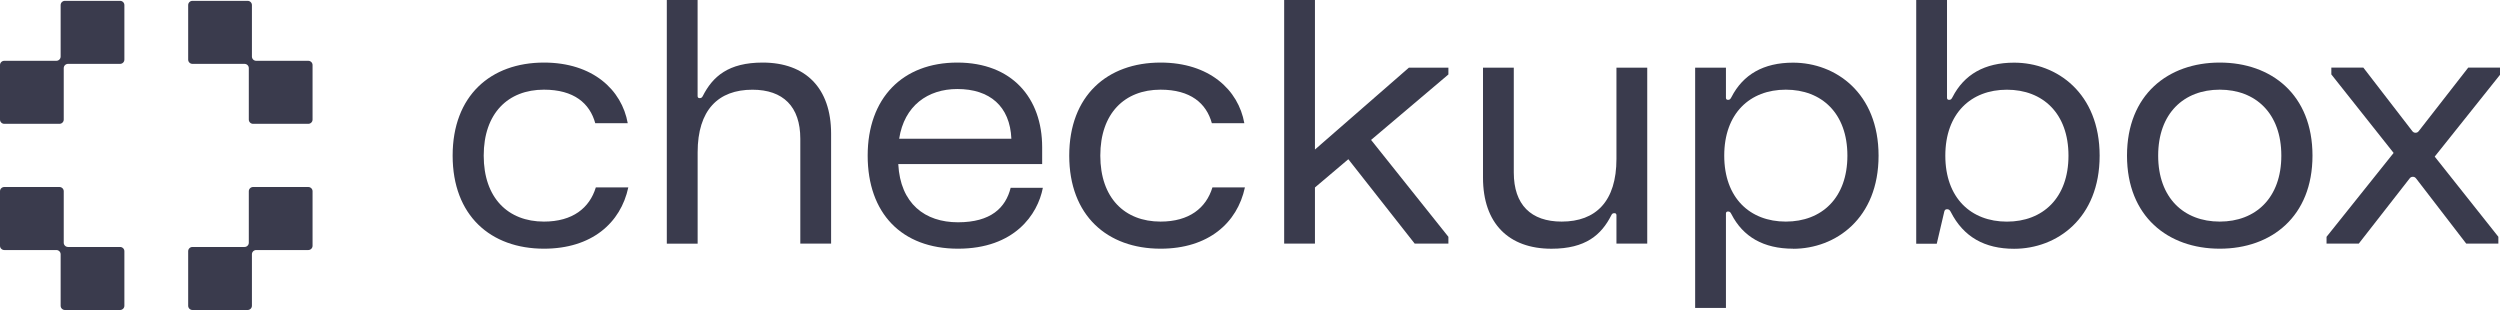 <?xml version="1.0" encoding="utf-8"?>
<svg xmlns="http://www.w3.org/2000/svg" fill="none" height="31" viewBox="0 0 250 31" width="250">
<g clip-path="url(#clip0_352_20)" id="Ebene_1">
<g id="Group">
<g id="Group_2">
<path d="M66.681 24.362V0H69.76V9.608C69.76 9.743 69.83 9.813 69.966 9.813C70.136 9.813 70.206 9.743 70.277 9.608C71.269 7.647 72.843 6.257 76.266 6.257C80.543 6.257 83.11 8.795 83.11 13.364V24.362H80.031V13.875C80.031 10.663 78.32 8.971 75.241 8.971C71.819 8.971 69.764 11.003 69.764 15.233V24.367H66.685L66.681 24.362Z" fill="#3A3B4D" id="Vector"/>
<path d="M104.286 18.779C103.774 21.452 101.447 24.869 95.801 24.869C90.156 24.869 86.767 21.317 86.767 15.563C86.767 9.808 90.255 6.257 95.731 6.257C101.207 6.257 104.216 9.808 104.216 14.717V16.409H89.827C90.034 20.369 92.497 22.228 95.797 22.228C99.097 22.228 100.568 20.773 101.066 18.779H104.282H104.286ZM89.916 13.875H101.137C101 10.626 98.979 8.902 95.731 8.902C92.788 8.902 90.428 10.561 89.916 13.875Z" fill="#3A3B4D" id="Vector_2"/>
<path d="M144.84 6.768V7.447L137.108 13.992L144.84 23.683V24.362H141.47L134.833 15.921L131.495 18.747V24.362H128.416V0H131.495V14.954L140.887 6.768H144.84Z" fill="#3A3B4D" id="Vector_3"/>
<path d="M164.724 6.768V24.362H161.645V21.522C161.645 21.387 161.575 21.317 161.438 21.317C161.269 21.317 161.199 21.383 161.133 21.522C160.141 23.484 158.566 24.873 155.144 24.873C150.866 24.873 148.3 22.335 148.3 17.766V6.768H151.379V17.255C151.379 20.467 153.09 22.159 156.169 22.159C159.591 22.159 161.645 20.128 161.645 15.898V6.768H164.724Z" fill="#3A3B4D" id="Vector_4"/>
<path d="M179.302 24.869C176.359 24.869 174.305 23.684 173.144 21.42C173.04 21.215 172.974 21.15 172.8 21.15C172.664 21.15 172.594 21.22 172.594 21.355V30.796H169.515V6.768H172.594V9.78C172.594 9.915 172.664 9.985 172.8 9.985C172.97 9.985 173.04 9.915 173.144 9.715C174.305 7.447 176.359 6.266 179.302 6.266C183.579 6.266 187.857 9.311 187.857 15.572C187.857 21.834 183.579 24.878 179.302 24.878V24.869ZM178.582 8.967C174.991 8.967 172.424 11.333 172.424 15.563C172.424 19.793 174.991 22.159 178.582 22.159C182.174 22.159 184.74 19.793 184.74 15.563C184.74 11.333 182.174 8.967 178.582 8.967Z" fill="#3A3B4D" id="Vector_5"/>
<path d="M191.622 24.362V0H194.701V9.78C194.701 9.915 194.772 9.985 194.908 9.985C195.077 9.985 195.148 9.915 195.251 9.715C196.412 7.447 198.466 6.266 201.409 6.266C205.687 6.266 209.964 9.311 209.964 15.572C209.964 21.833 205.687 24.878 201.409 24.878C198.466 24.878 196.346 23.693 195.077 21.192C194.974 20.987 194.87 20.922 194.701 20.922C194.532 20.922 194.461 21.025 194.428 21.159L193.676 24.371H191.622V24.362ZM200.69 22.163C204.281 22.163 206.848 19.797 206.848 15.567C206.848 11.337 204.281 8.971 200.69 8.971C197.098 8.971 194.532 11.337 194.532 15.567C194.532 19.797 197.098 22.163 200.69 22.163Z" fill="#3A3B4D" id="Vector_6"/>
<path d="M231.249 15.563C231.249 21.652 227.146 24.869 221.975 24.869C216.804 24.869 212.7 21.657 212.7 15.563C212.7 9.469 216.804 6.257 221.975 6.257C227.146 6.257 231.249 9.469 231.249 15.563ZM215.817 15.563C215.817 19.793 218.383 22.159 221.975 22.159C225.566 22.159 228.133 19.793 228.133 15.563C228.133 11.333 225.566 8.967 221.975 8.967C218.383 8.967 215.817 11.333 215.817 15.563Z" fill="#3A3B4D" id="Vector_7"/>
<path d="M232.654 24.362V23.683L239.362 15.293L233.134 7.442V6.763H236.335L241.228 13.108C241.299 13.192 241.384 13.276 241.553 13.276C241.722 13.276 241.811 13.192 241.877 13.108L246.822 6.763H250.005V7.475L243.471 15.66L249.836 23.679V24.358H246.62L241.609 17.845C241.539 17.762 241.454 17.678 241.285 17.678C241.116 17.678 241.026 17.762 240.961 17.845L235.879 24.358H232.664L232.654 24.362Z" fill="#3A3B4D" id="Vector_8"/>
</g>
<path d="M59.582 18.742C58.957 20.797 57.269 22.159 54.392 22.159C50.801 22.159 48.371 19.793 48.371 15.563C48.371 11.333 50.801 8.967 54.392 8.967C57.396 8.967 58.976 10.324 59.526 12.323H62.774C62.182 8.985 59.277 6.257 54.397 6.257C49.062 6.257 45.264 9.571 45.264 15.563C45.264 21.554 49.062 24.869 54.397 24.869C59.164 24.869 62.069 22.303 62.83 18.742H59.582Z" fill="#3A3B4D" id="Vector_9"/>
<path d="M121.242 18.742C120.617 20.797 118.93 22.159 116.053 22.159C112.461 22.159 110.031 19.793 110.031 15.563C110.031 11.333 112.461 8.967 116.053 8.967C119.056 8.967 120.636 10.324 121.186 12.323H124.434C123.842 8.985 120.937 6.257 116.057 6.257C110.722 6.257 106.924 9.571 106.924 15.563C106.924 21.554 110.722 24.869 116.057 24.869C120.824 24.869 123.729 22.303 124.491 18.742H121.242Z" fill="#3A3B4D" id="Vector_10"/>
</g>
<g id="Group_3">
<g id="Group_4">
<path d="M5.636 6.08H0.428C0.193 6.08 0 6.271 0 6.503V11.96C0 12.193 0.193 12.383 0.428 12.383H5.946C6.181 12.383 6.374 12.193 6.374 11.96V6.81C6.374 6.578 6.567 6.387 6.802 6.387H12.01C12.245 6.387 12.438 6.196 12.438 5.964V0.507C12.438 0.274 12.245 0.084 12.01 0.084H6.492C6.257 0.084 6.064 0.274 6.064 0.507V5.657C6.064 5.89 5.871 6.08 5.636 6.08Z" fill="#3A3B4D" id="Vector_11"/>
<path d="M25.192 5.657V0.507C25.192 0.274 24.999 0.084 24.764 0.084H19.245C19.01 0.084 18.817 0.274 18.817 0.507V5.964C18.817 6.196 19.01 6.387 19.245 6.387H24.454C24.689 6.387 24.881 6.578 24.881 6.81V11.96C24.881 12.193 25.074 12.383 25.309 12.383H30.828C31.063 12.383 31.256 12.193 31.256 11.96V6.503C31.256 6.271 31.063 6.08 30.828 6.08H25.619C25.384 6.08 25.192 5.89 25.192 5.657Z" fill="#3A3B4D" id="Vector_12"/>
</g>
<g id="Group_5">
<path d="M25.619 25.004H30.828C31.063 25.004 31.256 24.813 31.256 24.581V19.123C31.256 18.891 31.063 18.7 30.828 18.7H25.309C25.074 18.7 24.881 18.891 24.881 19.123V24.274C24.881 24.506 24.689 24.697 24.454 24.697H19.245C19.01 24.697 18.817 24.887 18.817 25.12V30.577C18.817 30.809 19.01 31 19.245 31H24.764C24.999 31 25.192 30.809 25.192 30.577V25.427C25.192 25.194 25.384 25.004 25.619 25.004Z" fill="#3A3B4D" id="Vector_13"/>
<path d="M6.064 25.427V30.577C6.064 30.809 6.257 31 6.492 31H12.01C12.245 31 12.438 30.809 12.438 30.577V25.12C12.438 24.887 12.245 24.697 12.01 24.697H6.802C6.567 24.697 6.374 24.506 6.374 24.274V19.123C6.374 18.891 6.181 18.7 5.946 18.7H0.428C0.193 18.7 0 18.891 0 19.123V24.581C0 24.813 0.193 25.004 0.428 25.004H5.636C5.871 25.004 6.064 25.194 6.064 25.427Z" fill="#3A3B4D" id="Vector_14"/>
</g>
</g>
</g>
<defs>
<clipPath id="clip0_352_20">
<rect fill="white" height="31" width="250"/>
</clipPath>
</defs>
</svg>